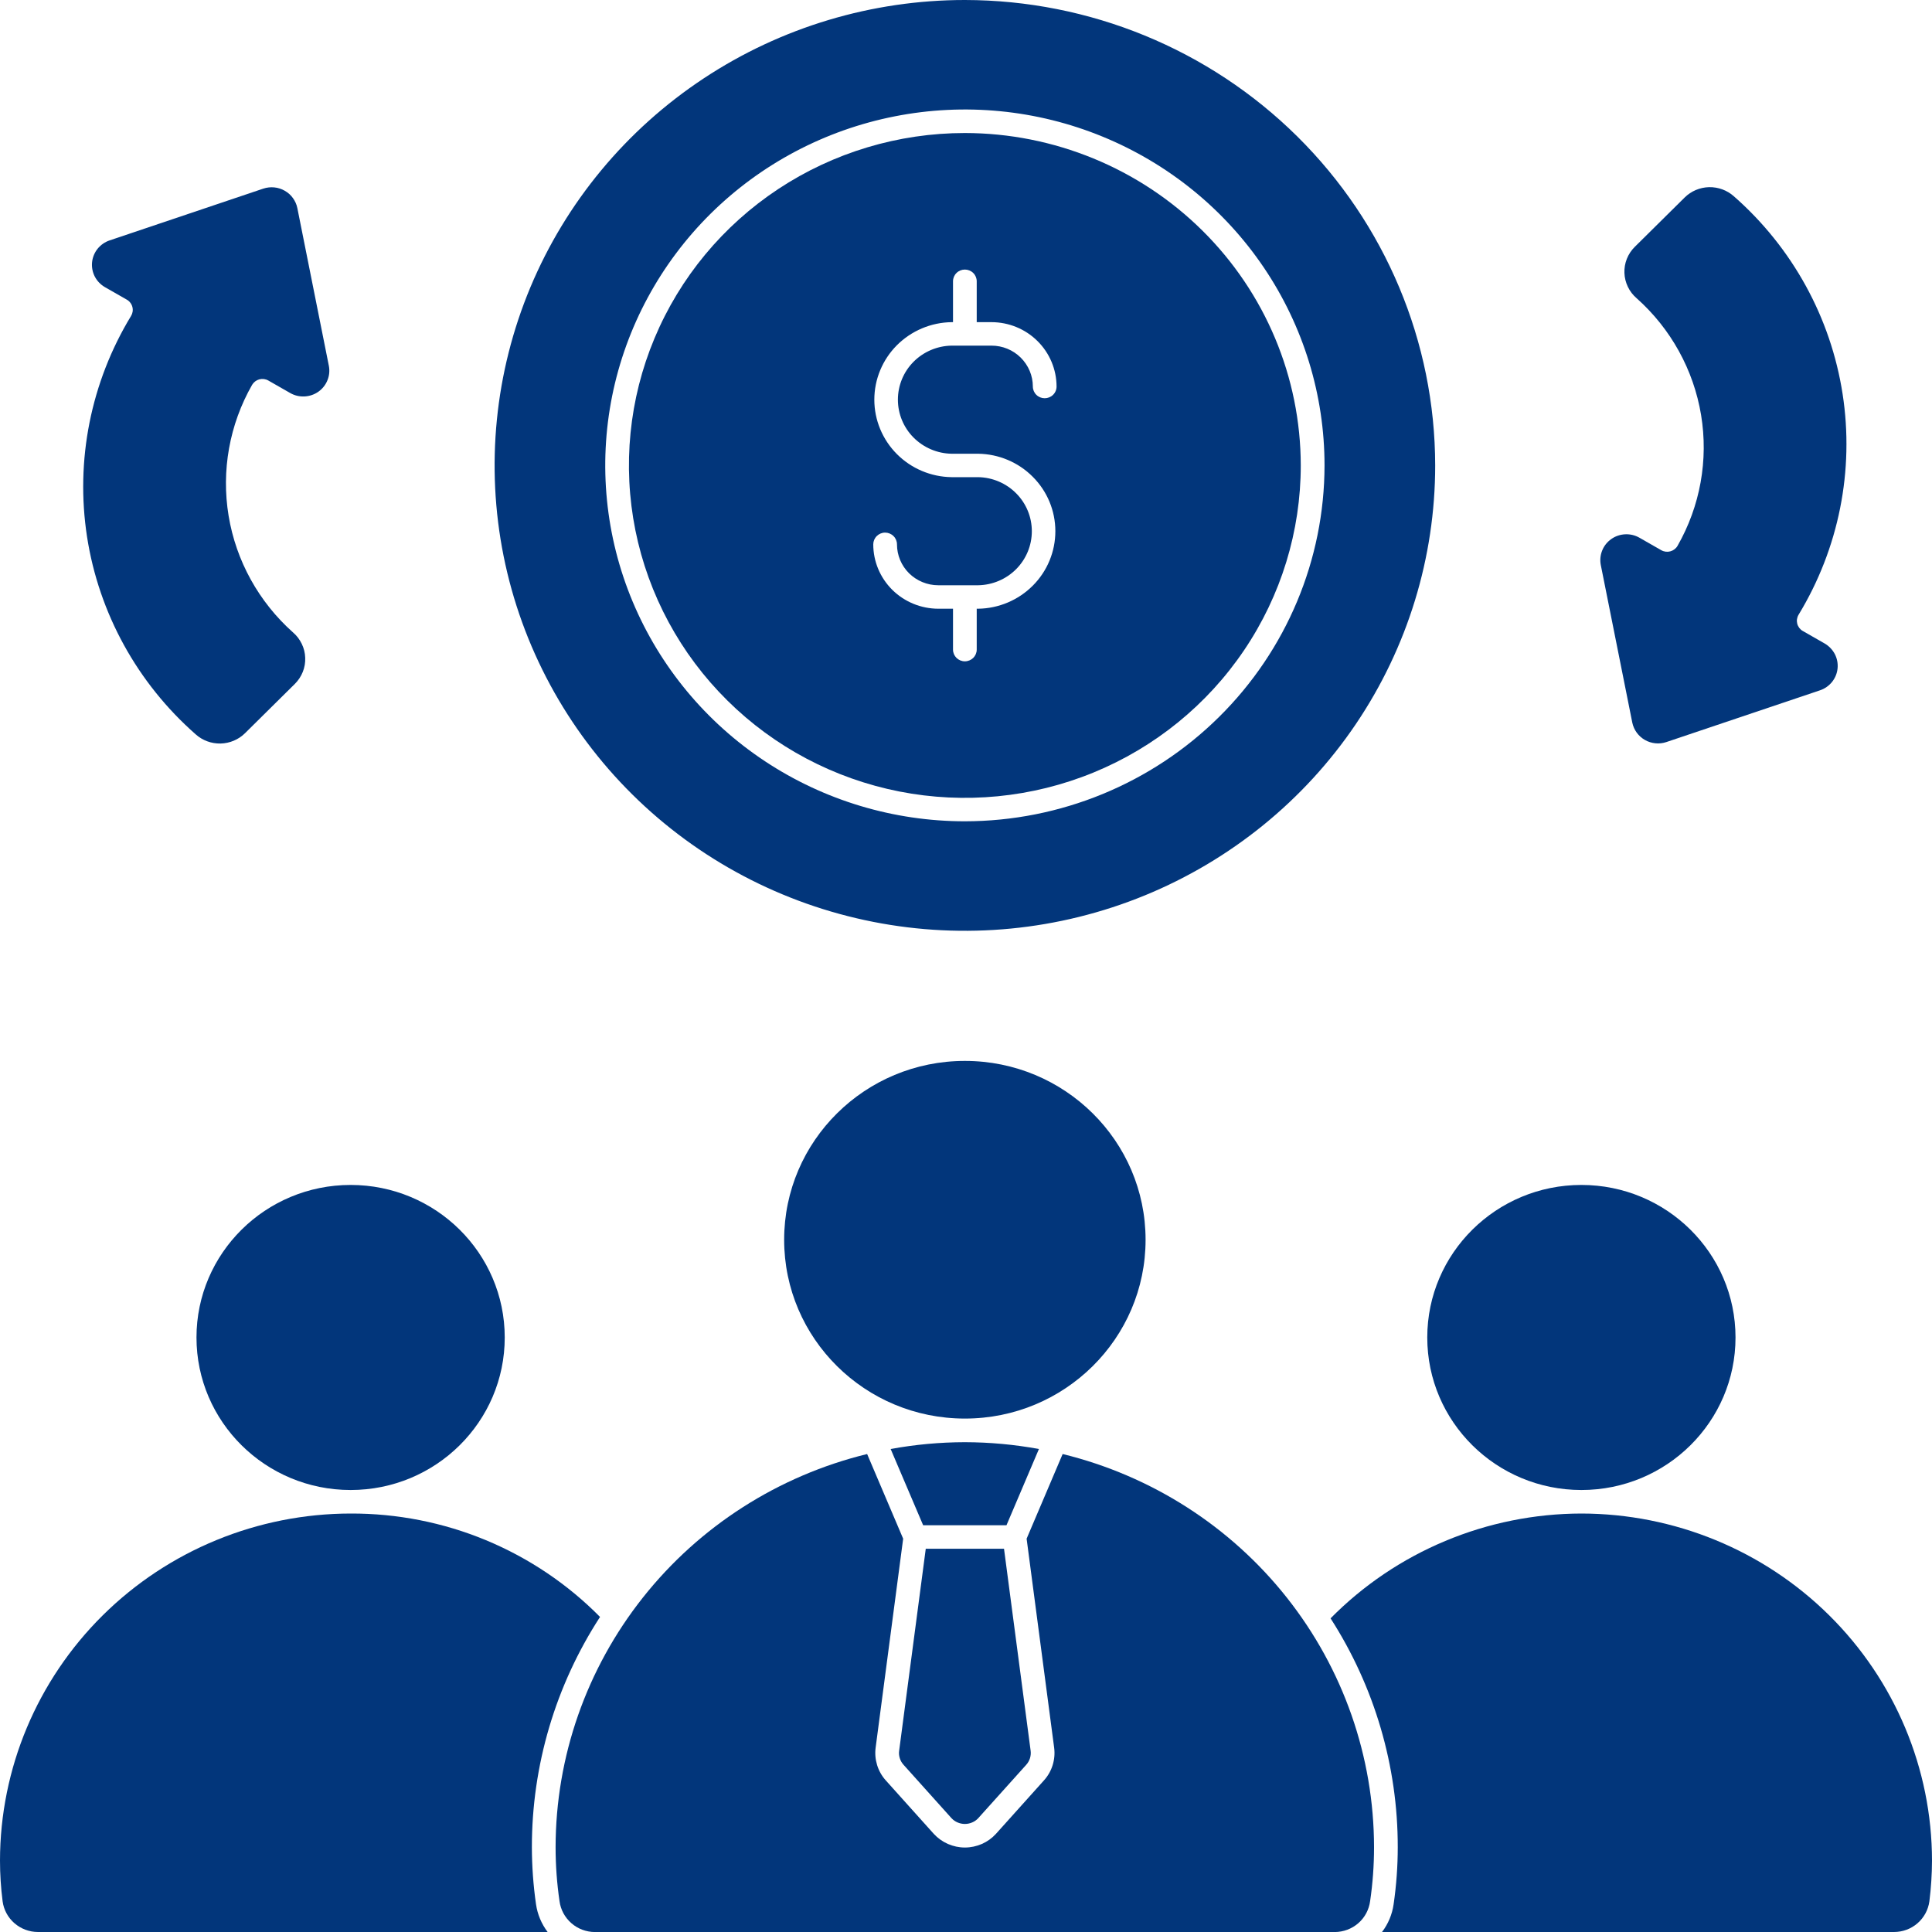 <svg width="40" height="40" viewBox="0 0 40 40" fill="none" xmlns="http://www.w3.org/2000/svg">
<path d="M0.054 39.364C0.077 39.539 0.164 39.701 0.299 39.818C0.434 39.935 0.607 40 0.787 40H11.338C11.211 39.832 11.128 39.635 11.098 39.428C11.041 39.035 11.013 38.64 11.012 38.244C11.011 36.554 11.5 34.899 12.423 33.477C11.751 32.796 10.947 32.256 10.061 31.888C9.174 31.52 8.221 31.333 7.26 31.336C5.335 31.338 3.489 32.096 2.128 33.443C0.767 34.791 0.002 36.617 0 38.522C0 38.803 0.018 39.084 0.054 39.364Z" fill="#02367B"/>
<path d="M7.259 30.849C9.022 30.849 10.45 29.435 10.45 27.691C10.45 25.947 9.022 24.533 7.259 24.533C5.497 24.533 4.068 25.947 4.068 27.691C4.068 29.435 5.497 30.849 7.259 30.849Z" fill="#02367B"/>
<path d="M11.503 38.245C11.503 38.618 11.53 38.991 11.584 39.36C11.607 39.537 11.694 39.699 11.829 39.817C11.963 39.935 12.137 40 12.317 40.001H27.634C27.814 40 27.988 39.935 28.123 39.817C28.258 39.699 28.344 39.536 28.367 39.36C28.421 38.99 28.448 38.618 28.448 38.245C28.446 36.37 27.81 34.551 26.641 33.075C25.473 31.6 23.839 30.554 22.001 30.104L21.255 31.857L21.825 36.184C21.841 36.305 21.83 36.428 21.794 36.545C21.758 36.661 21.697 36.769 21.615 36.86L20.62 37.968C20.539 38.057 20.44 38.128 20.329 38.177C20.218 38.225 20.098 38.251 19.977 38.251C19.855 38.251 19.736 38.225 19.625 38.177C19.514 38.128 19.415 38.057 19.333 37.968L18.339 36.861C18.257 36.77 18.196 36.662 18.16 36.545C18.124 36.428 18.113 36.306 18.129 36.184L18.699 31.857L17.953 30.104C16.114 30.553 14.48 31.599 13.311 33.075C12.142 34.55 11.505 36.37 11.503 38.245Z" fill="#02367B"/>
<path d="M19.976 2.754C18.601 2.754 17.256 3.158 16.112 3.914C14.969 4.67 14.077 5.745 13.551 7.003C13.024 8.26 12.887 9.644 13.155 10.979C13.424 12.314 14.086 13.541 15.059 14.503C16.031 15.466 17.27 16.121 18.619 16.387C19.969 16.652 21.367 16.516 22.638 15.995C23.909 15.474 24.995 14.592 25.759 13.46C26.523 12.328 26.931 10.998 26.931 9.636C26.929 7.812 26.196 6.062 24.892 4.772C23.588 3.482 21.82 2.756 19.976 2.754ZM19.701 9.394H20.252C20.678 9.4 21.084 9.571 21.383 9.872C21.683 10.172 21.85 10.576 21.85 10.998C21.85 11.42 21.683 11.825 21.383 12.125C21.084 12.425 20.678 12.597 20.252 12.603H20.222V13.449C20.222 13.514 20.196 13.575 20.15 13.621C20.104 13.666 20.041 13.692 19.976 13.692C19.911 13.692 19.849 13.666 19.803 13.621C19.757 13.575 19.731 13.514 19.731 13.449V12.603H19.426C19.069 12.602 18.727 12.462 18.474 12.212C18.222 11.962 18.08 11.624 18.08 11.27C18.08 11.206 18.106 11.144 18.152 11.099C18.198 11.053 18.26 11.027 18.325 11.027C18.39 11.027 18.453 11.053 18.499 11.099C18.545 11.144 18.571 11.206 18.571 11.27C18.571 11.495 18.661 11.71 18.821 11.869C18.982 12.027 19.199 12.117 19.426 12.117H20.252C20.548 12.112 20.831 11.992 21.039 11.783C21.247 11.573 21.363 11.292 21.363 10.998C21.363 10.705 21.247 10.423 21.039 10.214C20.831 10.004 20.548 9.884 20.252 9.879H19.701C19.275 9.873 18.869 9.702 18.569 9.401C18.27 9.101 18.102 8.696 18.102 8.275C18.102 7.853 18.27 7.448 18.569 7.148C18.869 6.848 19.275 6.676 19.701 6.67H19.731V5.824C19.731 5.759 19.757 5.697 19.803 5.652C19.849 5.606 19.911 5.581 19.976 5.581C20.041 5.581 20.104 5.606 20.15 5.652C20.196 5.697 20.222 5.759 20.222 5.824V6.67H20.527C20.884 6.67 21.227 6.81 21.479 7.06C21.732 7.31 21.874 7.649 21.875 8.002C21.875 8.067 21.849 8.129 21.803 8.174C21.757 8.22 21.694 8.245 21.629 8.245C21.564 8.245 21.502 8.22 21.456 8.174C21.41 8.129 21.384 8.067 21.384 8.002C21.384 7.778 21.293 7.563 21.133 7.404C20.973 7.245 20.755 7.156 20.529 7.156H19.701C19.405 7.161 19.122 7.281 18.914 7.49C18.706 7.699 18.59 7.981 18.59 8.275C18.59 8.568 18.706 8.85 18.914 9.059C19.122 9.268 19.405 9.389 19.701 9.394Z" fill="#02367B"/>
<path d="M19.977 0C18.051 0 16.169 0.565 14.568 1.624C12.966 2.683 11.718 4.188 10.981 5.948C10.245 7.709 10.052 9.646 10.427 11.515C10.803 13.384 11.73 15.101 13.092 16.449C14.454 17.797 16.189 18.714 18.078 19.086C19.966 19.458 21.924 19.267 23.703 18.538C25.482 17.808 27.003 16.573 28.073 14.989C29.143 13.404 29.714 11.541 29.714 9.636C29.711 7.081 28.684 4.632 26.859 2.825C25.034 1.019 22.559 0.003 19.977 0ZM19.977 17.004C18.504 17.004 17.065 16.572 15.84 15.762C14.616 14.953 13.662 13.802 13.098 12.455C12.534 11.109 12.387 9.627 12.674 8.198C12.962 6.769 13.671 5.456 14.712 4.425C15.753 3.395 17.08 2.693 18.524 2.409C19.969 2.124 21.466 2.27 22.826 2.828C24.187 3.386 25.35 4.33 26.168 5.542C26.986 6.754 27.423 8.178 27.423 9.636C27.421 11.589 26.636 13.462 25.24 14.843C23.844 16.225 21.951 17.002 19.977 17.004Z" fill="#02367B"/>
<path d="M34.396 11.392L33.943 11.133C33.853 11.081 33.75 11.057 33.647 11.062C33.543 11.067 33.443 11.101 33.359 11.161C33.274 11.221 33.209 11.303 33.171 11.399C33.133 11.494 33.123 11.598 33.143 11.699L33.795 14.962C33.811 15.037 33.842 15.107 33.887 15.169C33.932 15.23 33.989 15.282 34.056 15.32C34.122 15.358 34.196 15.381 34.273 15.389C34.349 15.397 34.426 15.388 34.499 15.364L37.682 14.292C37.78 14.259 37.866 14.199 37.931 14.118C37.995 14.038 38.035 13.941 38.045 13.838C38.055 13.736 38.035 13.633 37.988 13.542C37.94 13.451 37.867 13.375 37.778 13.323L37.325 13.064C37.296 13.048 37.272 13.026 37.252 13C37.233 12.974 37.218 12.945 37.21 12.914C37.202 12.882 37.2 12.85 37.205 12.818C37.21 12.786 37.221 12.755 37.238 12.727C38.071 11.355 38.394 9.738 38.149 8.156C37.904 6.574 37.108 5.126 35.898 4.064C35.757 3.938 35.573 3.871 35.383 3.875C35.194 3.88 35.013 3.956 34.879 4.089L33.846 5.111C33.775 5.181 33.719 5.266 33.682 5.359C33.645 5.452 33.628 5.551 33.632 5.651C33.635 5.75 33.66 5.848 33.703 5.938C33.746 6.028 33.808 6.109 33.884 6.174C34.594 6.806 35.064 7.658 35.219 8.591C35.373 9.523 35.201 10.479 34.731 11.302C34.699 11.357 34.645 11.398 34.582 11.415C34.52 11.432 34.453 11.424 34.396 11.392Z" fill="#02367B"/>
<path d="M32.74 31.336C31.772 31.338 30.814 31.531 29.923 31.904C29.032 32.276 28.224 32.821 27.548 33.506C28.458 34.922 28.941 36.566 28.939 38.244C28.939 38.64 28.91 39.036 28.853 39.428C28.823 39.636 28.741 39.833 28.613 40H39.213C39.392 40 39.566 39.936 39.7 39.819C39.835 39.702 39.922 39.54 39.946 39.364C39.981 39.084 39.999 38.803 40 38.522C39.998 36.617 39.232 34.79 37.871 33.443C36.51 32.096 34.665 31.338 32.74 31.336Z" fill="#02367B"/>
<path d="M4.053 15.205C4.194 15.331 4.378 15.398 4.568 15.394C4.757 15.389 4.938 15.313 5.072 15.181L6.105 14.159C6.176 14.088 6.232 14.003 6.269 13.911C6.306 13.818 6.323 13.718 6.319 13.619C6.316 13.519 6.292 13.421 6.248 13.331C6.205 13.241 6.144 13.16 6.068 13.095C5.358 12.463 4.887 11.611 4.733 10.679C4.579 9.746 4.75 8.79 5.22 7.967C5.253 7.912 5.306 7.871 5.369 7.854C5.432 7.838 5.499 7.846 5.555 7.878L6.008 8.137C6.098 8.189 6.201 8.213 6.305 8.208C6.408 8.203 6.508 8.169 6.593 8.109C6.677 8.049 6.742 7.967 6.78 7.871C6.819 7.776 6.828 7.671 6.808 7.571L6.156 4.307C6.141 4.232 6.109 4.162 6.064 4.1C6.02 4.038 5.962 3.987 5.895 3.949C5.829 3.911 5.755 3.887 5.679 3.88C5.602 3.872 5.525 3.881 5.452 3.905L2.27 4.977C2.171 5.01 2.085 5.071 2.02 5.151C1.956 5.231 1.916 5.329 1.906 5.431C1.896 5.533 1.916 5.636 1.963 5.727C2.011 5.819 2.084 5.894 2.174 5.946L2.627 6.205C2.655 6.221 2.68 6.243 2.699 6.269C2.719 6.295 2.733 6.324 2.741 6.356C2.749 6.387 2.751 6.42 2.746 6.452C2.741 6.484 2.73 6.514 2.713 6.542C1.88 7.914 1.558 9.531 1.802 11.113C2.047 12.695 2.843 14.143 4.053 15.205Z" fill="#02367B"/>
<path d="M18.616 36.246C18.608 36.298 18.613 36.351 18.629 36.401C18.644 36.452 18.671 36.498 18.706 36.537L19.7 37.644C19.736 37.682 19.778 37.712 19.826 37.732C19.873 37.752 19.925 37.763 19.977 37.763C20.029 37.763 20.08 37.752 20.127 37.732C20.175 37.712 20.218 37.682 20.253 37.644L21.248 36.537C21.283 36.498 21.309 36.452 21.325 36.401C21.34 36.351 21.345 36.298 21.338 36.246L20.787 32.065H19.167L18.616 36.246Z" fill="#02367B"/>
<path d="M19.977 29.37C22.043 29.37 23.718 27.712 23.718 25.668C23.718 23.623 22.043 21.965 19.977 21.965C17.91 21.965 16.235 23.623 16.235 25.668C16.235 27.712 17.91 29.37 19.977 29.37Z" fill="#02367B"/>
<path d="M19.975 29.859C19.46 29.86 18.947 29.907 18.44 30L19.113 31.579H20.838L21.51 30C21.004 29.907 20.49 29.86 19.975 29.859Z" fill="#02367B"/>
<path d="M32.741 30.849C34.503 30.849 35.932 29.435 35.932 27.691C35.932 25.947 34.503 24.533 32.741 24.533C30.979 24.533 29.55 25.947 29.55 27.691C29.55 29.435 30.979 30.849 32.741 30.849Z" fill="#02367B"/>
</svg>
